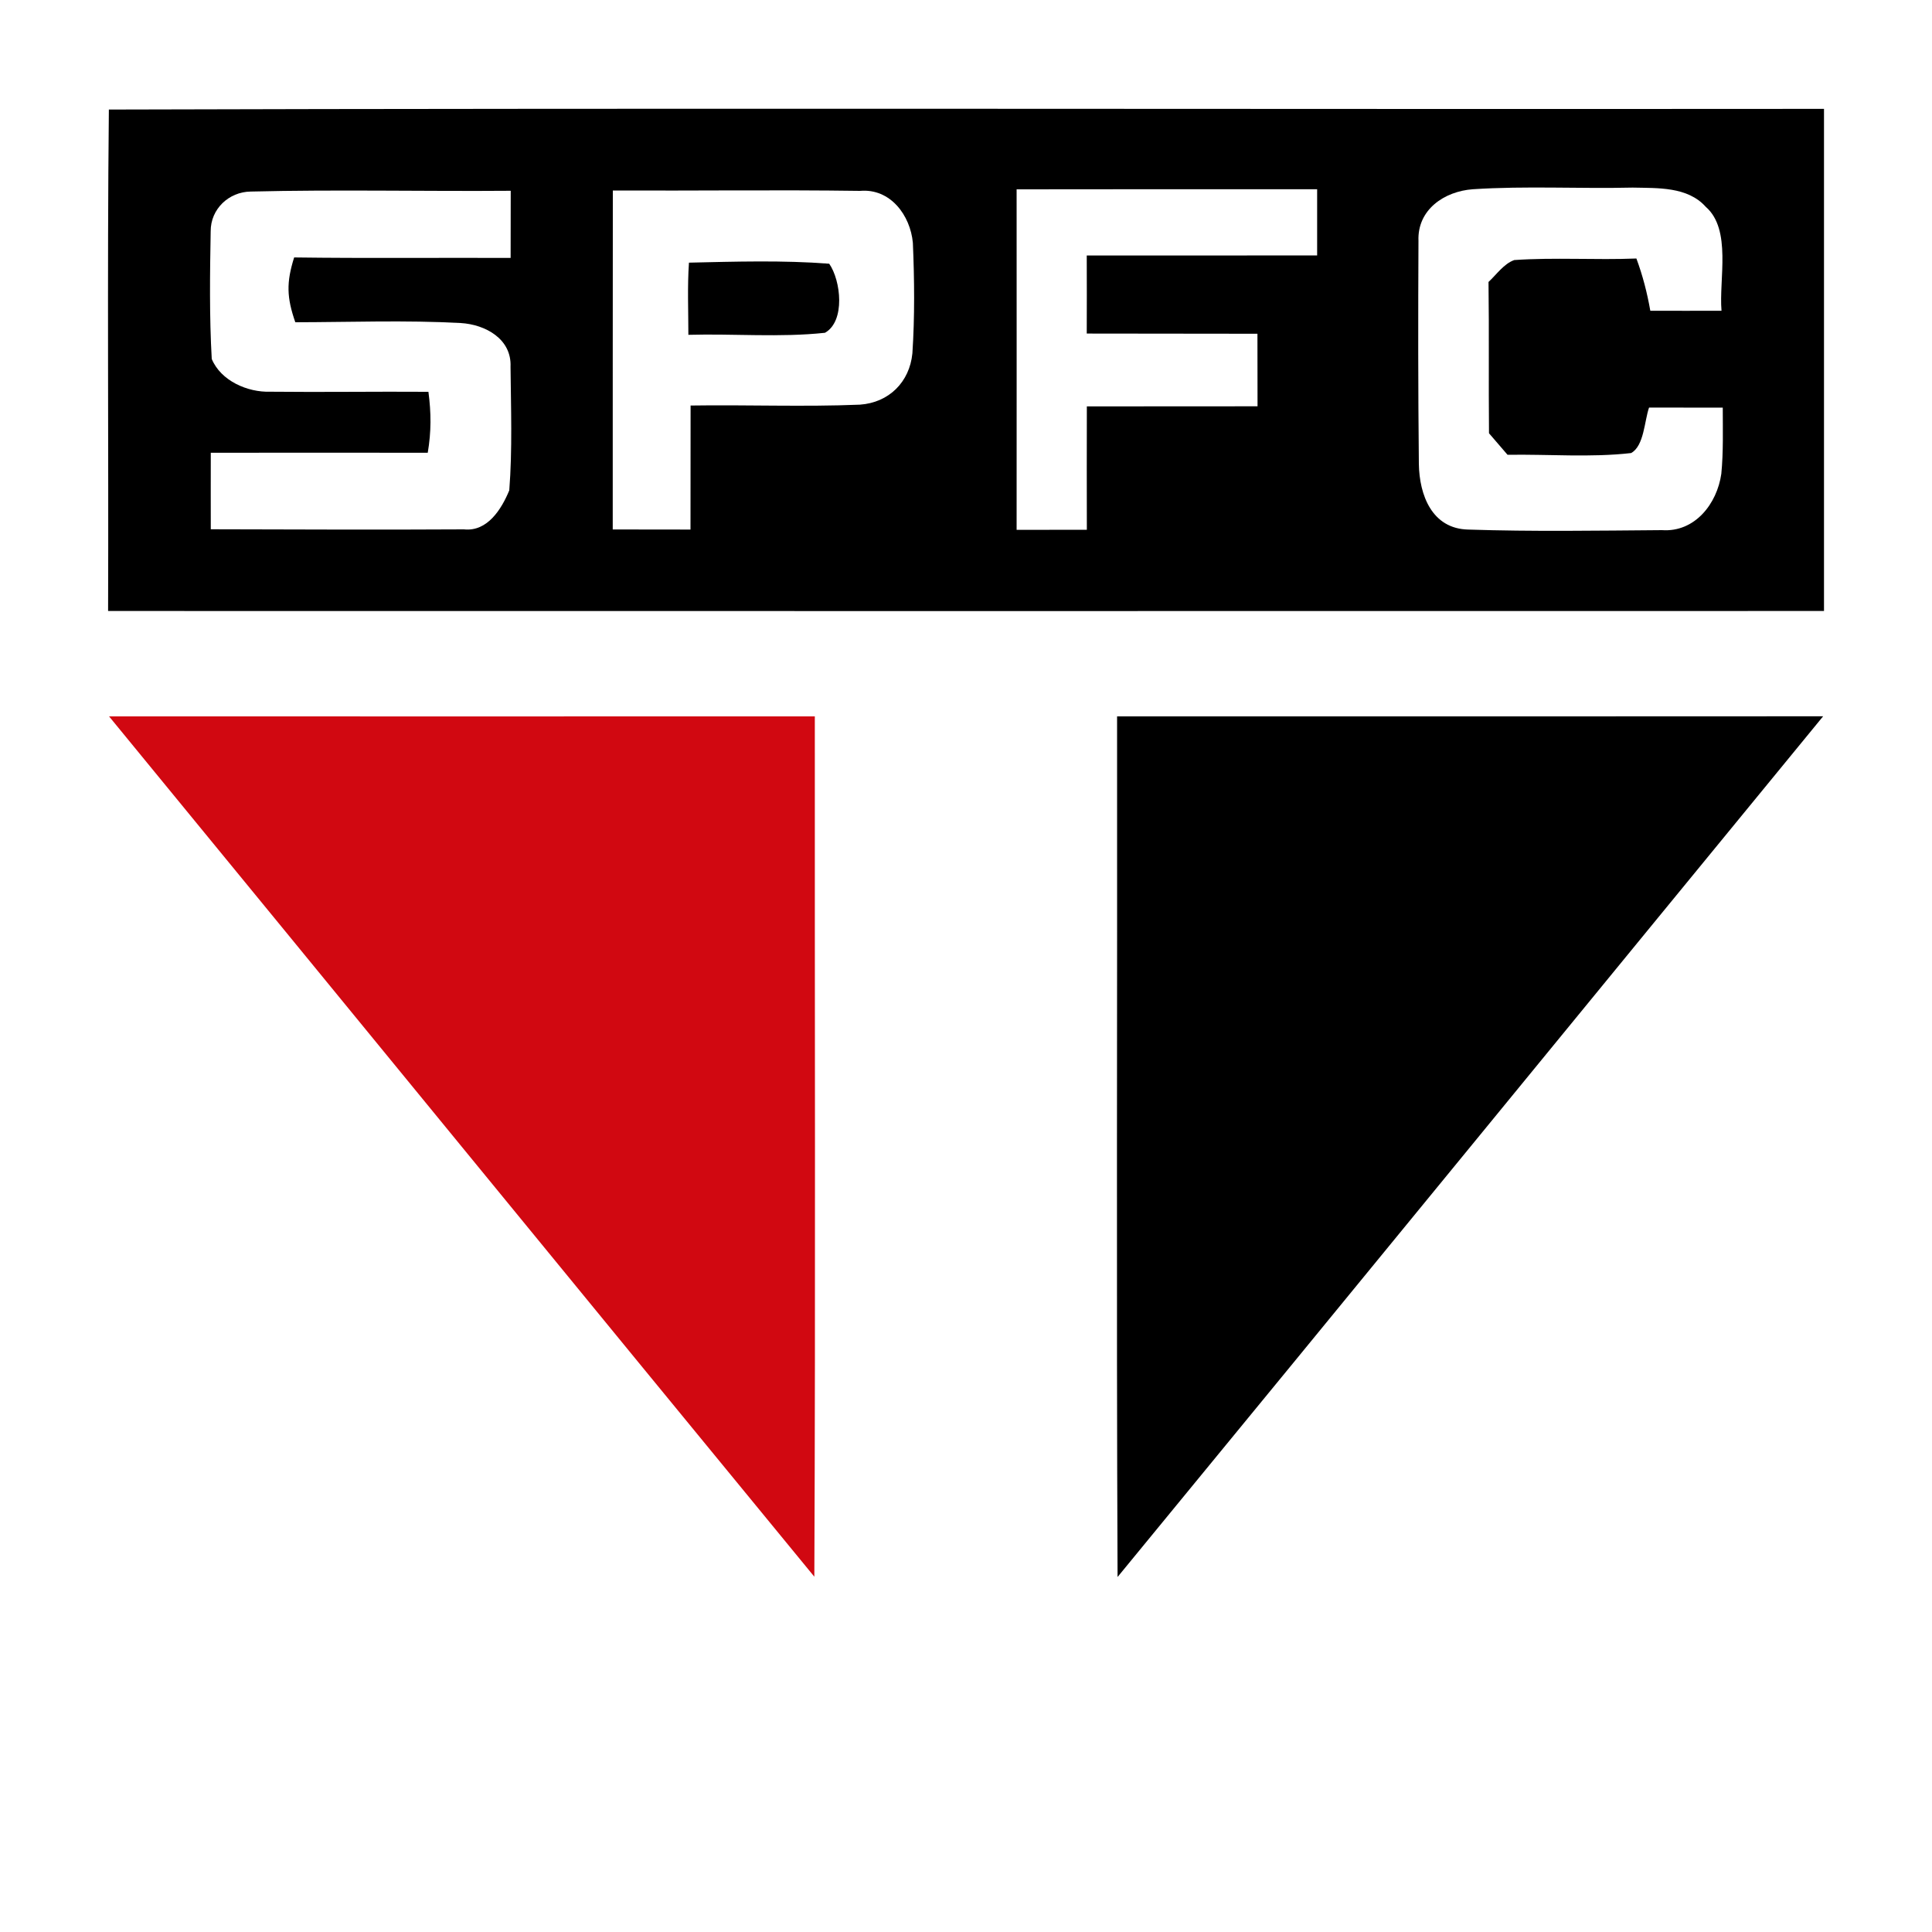 <?xml version="1.0" encoding="UTF-8" standalone="no"?>
<!DOCTYPE svg PUBLIC "-//W3C//DTD SVG 1.1//EN" "http://www.w3.org/Graphics/SVG/1.1/DTD/svg11.dtd">
<svg xmlns="http://www.w3.org/2000/svg" version="1.1" viewBox="0 0 200 200" width="200.0pt" height="200.0pt">
<path d="M 0.00 0.00 L 200.00 0.00 L 200.00 200.00 L 0.00 200.00 L 0.00 0.00 Z" fill="#ffffff" />
<path d="M 11.27 11.34 C 70.19 11.17 129.82 11.32 188.82 11.27 C 188.82 28.60 188.82 45.93 188.82 63.25 C 129.61 63.26 70.40 63.26 11.19 63.25 C 11.25 45.97 11.09 28.61 11.27 11.34 Z" fill="#000000" />
<path d="M 152.47 19.59 C 157.96 19.23 163.51 19.55 169.01 19.42 C 171.59 19.48 174.69 19.30 176.58 21.41 C 179.28 23.76 177.93 28.93 178.21 32.17 C 175.75 32.17 173.29 32.18 170.84 32.17 C 170.51 30.30 170.06 28.55 169.40 26.76 C 165.19 26.93 160.96 26.63 156.76 26.92 C 155.69 27.29 154.91 28.43 154.09 29.19 C 154.16 34.41 154.09 39.63 154.14 44.85 C 154.78 45.59 155.42 46.33 156.06 47.08 C 160.30 47.01 164.64 47.38 168.85 46.90 C 170.20 46.17 170.23 43.54 170.71 42.19 C 173.25 42.19 175.79 42.20 178.34 42.20 C 178.34 44.47 178.41 46.79 178.19 49.05 C 177.75 52.14 175.46 55.12 172.04 54.88 C 165.36 54.93 158.65 55.04 151.98 54.82 C 148.24 54.73 146.93 51.26 146.88 48.03 C 146.80 40.34 146.80 32.63 146.84 24.93 C 146.71 21.70 149.52 19.80 152.47 19.59 Z" fill="#ffffff" />
<path d="M 25.95 19.83 C 34.91 19.61 43.90 19.82 52.87 19.75 C 52.87 22.07 52.86 24.38 52.86 26.70 C 45.39 26.67 37.92 26.75 30.45 26.65 C 29.63 29.25 29.68 30.80 30.57 33.36 C 36.26 33.35 42.00 33.13 47.69 33.44 C 50.25 33.59 52.98 35.09 52.85 37.97 C 52.89 42.22 53.05 46.53 52.72 50.76 C 51.92 52.70 50.46 55.06 48.03 54.80 C 39.30 54.85 30.55 54.81 21.82 54.79 C 21.82 52.15 21.81 49.51 21.82 46.87 C 29.30 46.86 36.79 46.86 44.28 46.87 C 44.65 44.69 44.64 42.75 44.35 40.56 C 38.89 40.52 33.43 40.61 27.98 40.55 C 25.62 40.63 22.86 39.42 21.92 37.16 C 21.67 32.78 21.73 28.32 21.81 23.94 C 21.80 21.64 23.68 19.86 25.95 19.83 Z" fill="#ffffff" />
<path d="M 63.44 19.72 C 71.97 19.76 80.51 19.64 89.03 19.76 C 92.17 19.48 94.24 22.29 94.50 25.14 C 94.66 28.91 94.70 32.81 94.45 36.58 C 94.16 39.55 92.02 41.68 89.02 41.89 C 83.19 42.13 77.33 41.89 71.49 41.98 C 71.49 46.26 71.49 50.54 71.48 54.82 C 68.80 54.82 66.11 54.81 63.43 54.81 C 63.44 43.11 63.42 31.41 63.44 19.72 Z" fill="#ffffff" />
<path d="M 105.24 19.60 C 115.61 19.58 125.98 19.59 136.35 19.59 C 136.35 21.88 136.35 24.16 136.35 26.44 C 128.40 26.46 120.45 26.44 112.50 26.45 C 112.51 29.15 112.51 31.84 112.50 34.53 C 118.39 34.55 124.28 34.53 130.17 34.55 C 130.18 37.05 130.18 39.56 130.18 42.06 C 124.29 42.07 118.40 42.07 112.51 42.07 C 112.50 46.32 112.50 50.58 112.51 54.84 C 110.09 54.84 107.66 54.85 105.24 54.85 C 105.24 43.10 105.25 31.35 105.24 19.60 Z" fill="#ffffff" />
<path d="M 71.32 27.19 C 76.13 27.08 81.05 26.93 85.84 27.30 C 87.05 29.04 87.53 33.25 85.40 34.45 C 80.74 34.95 75.95 34.53 71.26 34.66 C 71.26 32.17 71.15 29.67 71.32 27.19 Z" fill="#000000" />
<path d="M 11.29 74.16 C 35.64 74.17 60.00 74.16 84.35 74.16 C 84.33 103.85 84.43 133.54 84.30 163.22 C 59.93 133.56 35.64 103.83 11.29 74.16 Z" fill="#d10811" />
<path d="M 115.64 74.16 C 140.00 74.16 164.37 74.17 188.73 74.15 C 164.37 103.84 140.07 133.58 115.69 163.25 C 115.56 133.56 115.67 103.86 115.64 74.16 Z" fill="#000000" />
</svg>